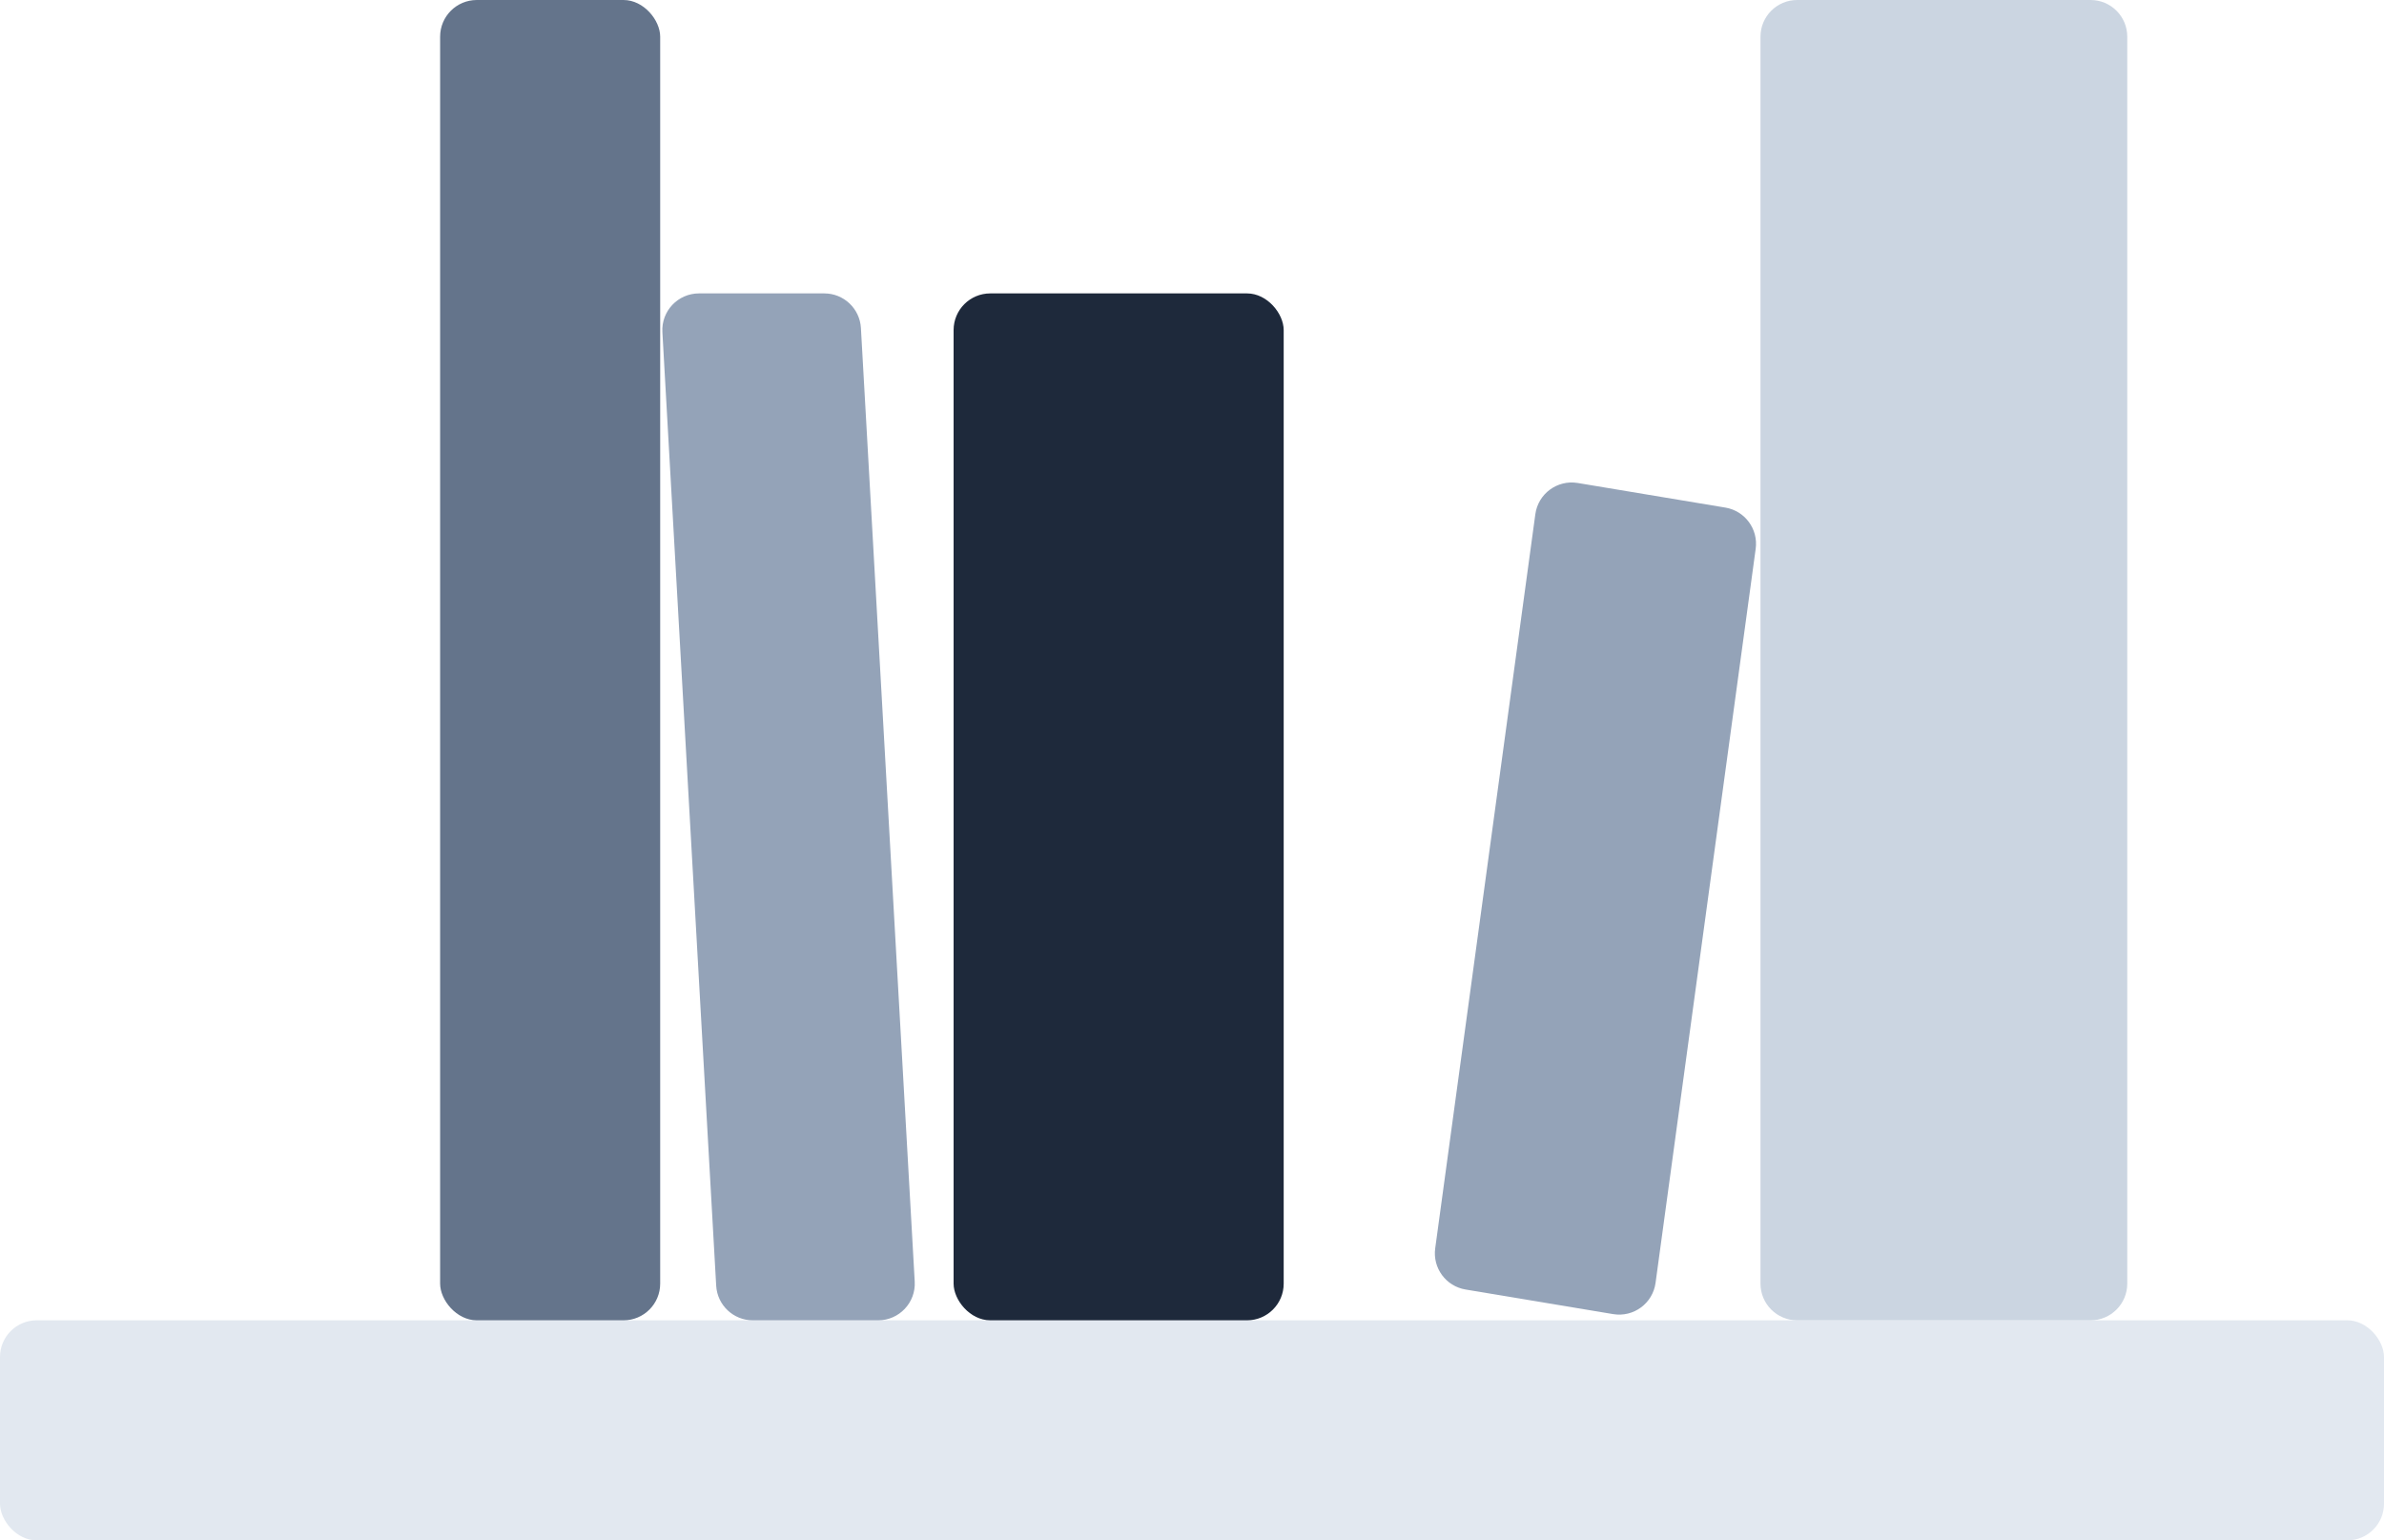 <svg width="65" height="42" viewBox="0 0 65 42" fill="none" xmlns="http://www.w3.org/2000/svg">
<rect y="36" width="65" height="6" rx="1" fill="#E2E8F0"/>
<path d="M41.861 14.021C41.937 13.462 42.46 13.077 43.016 13.169L47.042 13.84C47.576 13.929 47.942 14.426 47.869 14.962L45.139 34.979C45.063 35.538 44.54 35.923 43.984 35.831L39.958 35.16C39.424 35.071 39.058 34.574 39.131 34.038L41.861 14.021Z" fill="#94A3B8"/>
<path d="M18.06 9.056C18.027 8.483 18.484 8 19.058 8H22.474C23.005 8 23.443 8.414 23.473 8.944L24.94 34.944C24.973 35.517 24.516 36 23.942 36H20.526C19.995 36 19.557 35.586 19.527 35.056L18.06 9.056Z" fill="#94A3B8"/>
<rect x="12" width="6" height="36" rx="1" fill="#64748B"/>
<path d="M48 1C48 0.448 48.448 0 49 0H57C57.552 0 58 0.448 58 1V35C58 35.552 57.552 36 57 36H49C48.448 36 48 35.552 48 35V1Z" fill="#CBD5E1"/>
<rect x="26" y="8" width="9" height="28" rx="1" fill="#1E293B"/>
</svg>
